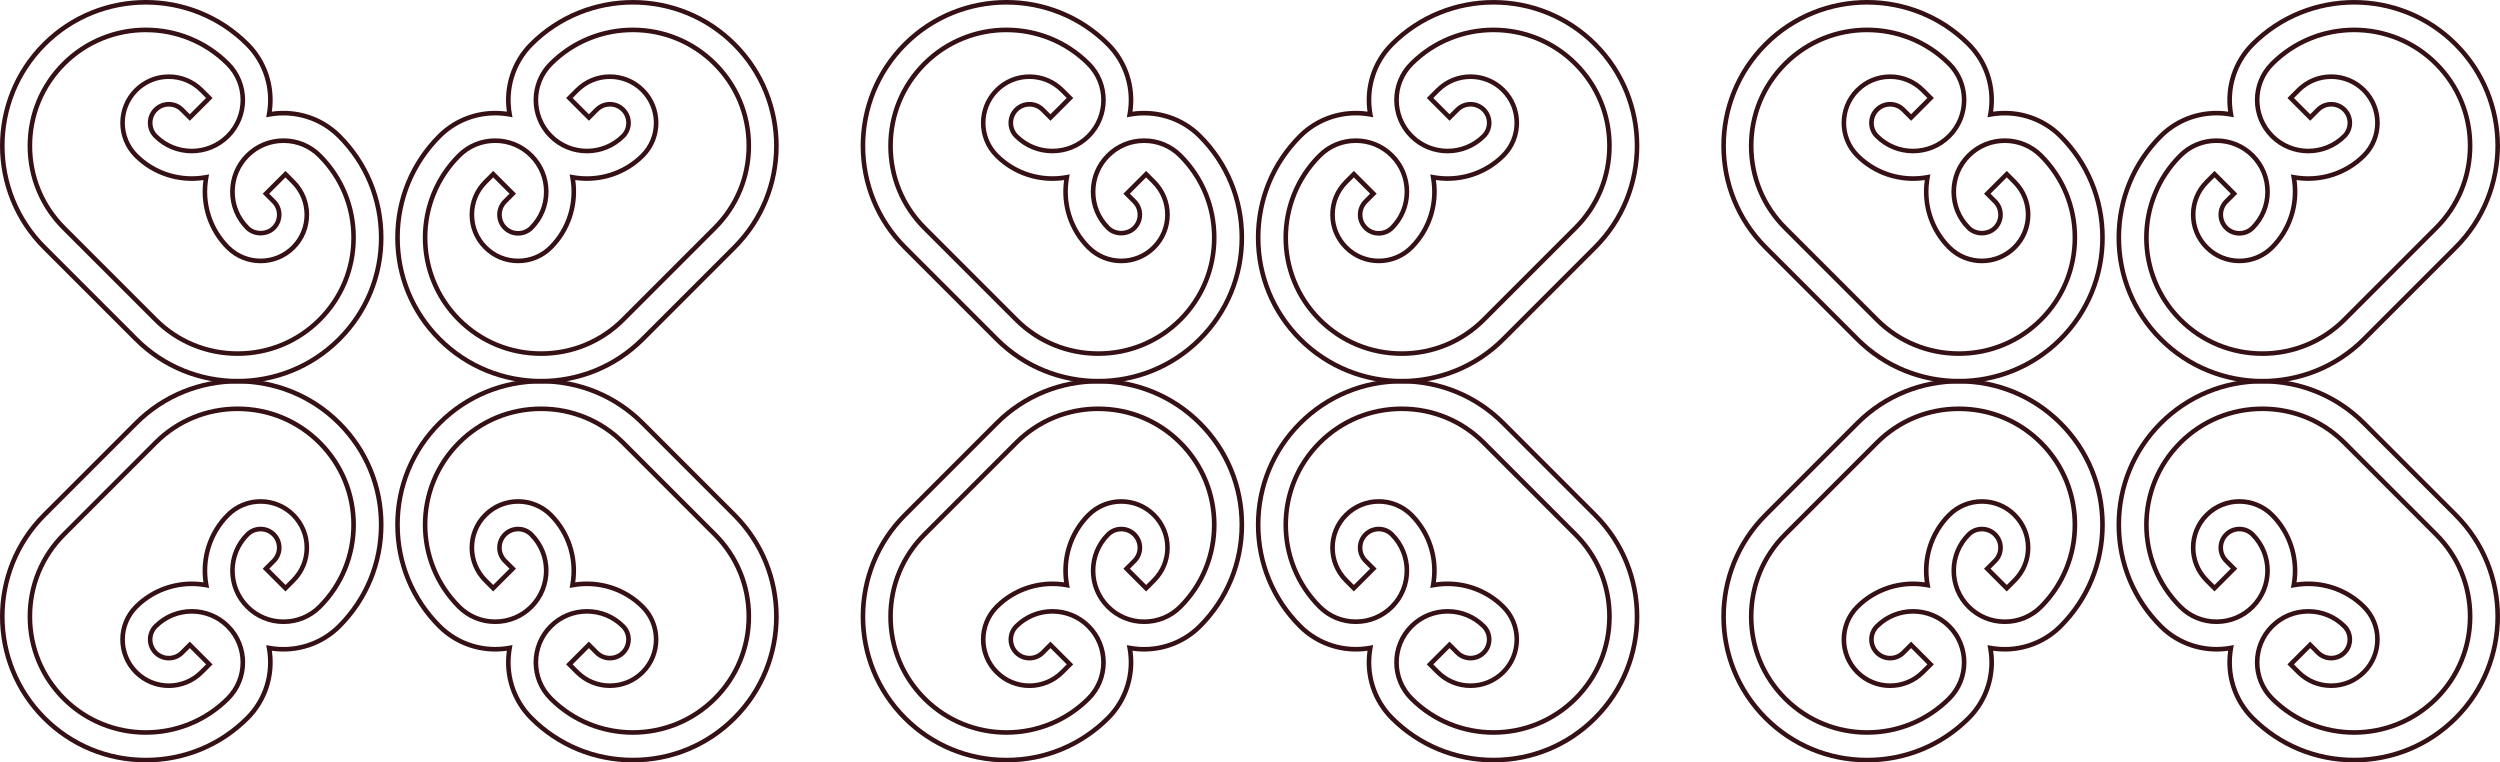 <?xml version="1.0" encoding="UTF-8"?> <svg xmlns="http://www.w3.org/2000/svg" id="Calque_1" data-name="Calque 1" viewBox="0 0 1920 585.51"><defs><style> .cls-1 { fill: #351014; } </style></defs><g><path class="cls-1" d="M486.03,585.51c-29.97,0-58.11-11.64-79.24-32.77-13.86-13.86-20.31-33.5-17.52-52.97-19.46,2.78-39.11-3.67-52.97-17.52-21.13-21.13-32.77-49.27-32.77-79.24s11.64-58.11,32.77-79.24c21.13-21.13,49.28-32.77,79.24-32.77,29.97,0,58.11,11.64,79.24,32.77l70.5,70.5c43.69,43.69,43.69,114.79,0,158.48l-1.25-1.25,1.25,1.25c-21.13,21.13-49.28,32.77-79.24,32.77ZM393.6,495.42l-.46,2.52c-3.51,19.13,2.52,38.68,16.14,52.29,20.46,20.46,47.72,31.74,76.74,31.73,29.02,0,56.28-11.27,76.74-31.74,42.32-42.32,42.32-111.17,0-153.48l-70.5-70.5c-20.46-20.47-47.72-31.74-76.74-31.74-29.02,0-56.28,11.27-76.74,31.74-20.47,20.47-31.74,47.72-31.74,76.74s11.27,56.28,31.74,76.74c13.62,13.62,33.17,19.65,52.29,16.14l2.52-.46ZM486.02,564.32c-23.27,0-46.54-8.86-64.25-26.57-15.99-15.99-15.99-42.01,0-58,7.74-7.74,18.04-12,29.01-12,10.97,0,21.27,4.26,29,11.99,6.27,6.27,6.27,16.48,0,22.76-6.27,6.28-16.49,6.28-22.76,0l-4.75-4.75-12.49,12.49,4.75,4.75c6.37,6.36,14.84,9.87,23.87,9.87s17.51-3.51,23.87-9.87c6.37-6.37,9.87-14.84,9.87-23.87s-3.5-17.5-9.87-23.87c-13.62-13.62-33.16-19.65-52.29-16.14l-2.52.46.46-2.52c3.51-19.12-2.53-38.67-16.14-52.29-13.16-13.16-34.58-13.16-47.74,0-13.16,13.16-13.16,34.58,0,47.74l4.75,4.75,12.49-12.49-4.75-4.75c-6.27-6.27-6.27-16.48,0-22.76,6.27-6.28,16.48-6.28,22.76,0,15.99,15.99,15.99,42.02,0,58.01-7.73,7.73-18.03,11.99-29,11.99h0c-10.97,0-21.27-4.26-29-12-35.43-35.43-35.43-93.07,0-128.5,17.14-17.14,39.96-26.57,64.25-26.57,0,0,0,0,0,0,24.3,0,47.12,9.44,64.25,26.57l70.5,70.5c17.14,17.13,26.57,39.95,26.57,64.25s-9.44,47.12-26.57,64.25c-17.71,17.71-40.98,26.57-64.25,26.57ZM450.78,471.28c-9.6,0-19.2,3.65-26.51,10.96-14.61,14.61-14.61,38.39,0,53,34.05,34.05,89.45,34.05,123.5,0,16.47-16.47,25.54-38.4,25.54-61.75s-9.07-45.28-25.54-61.75l-70.5-70.5c-16.47-16.47-38.4-25.54-61.75-25.54s-45.28,9.07-61.75,25.54c-34.05,34.05-34.05,89.45,0,123.5,7.07,7.07,16.48,10.96,26.5,10.96,10.02,0,19.43-3.89,26.5-10.96,14.62-14.62,14.62-38.39,0-53.01-4.9-4.9-12.86-4.89-17.76,0-4.9,4.9-4.9,12.86,0,17.76l7.25,7.25-17.49,17.49-7.25-7.25c-14.54-14.54-14.54-38.2,0-52.74,14.54-14.54,38.2-14.54,52.74,0,13.86,13.86,20.31,33.5,17.52,52.97,19.49-2.78,39.12,3.67,52.97,17.52,7.03,7.03,10.91,16.4,10.91,26.37s-3.87,19.34-10.91,26.37c-7.03,7.03-16.4,10.91-26.37,10.91s-19.34-3.87-26.37-10.91l-7.25-7.25,17.49-17.49,7.25,7.25c4.9,4.89,12.86,4.9,17.76,0,4.89-4.9,4.89-12.86,0-17.76-7.3-7.31-16.9-10.96-26.5-10.96Z"></path><path class="cls-1" d="M415.53,294.52c-28.7,0-57.39-10.92-79.24-32.77-21.13-21.13-32.77-49.27-32.77-79.24s11.64-58.11,32.77-79.24c13.86-13.86,33.5-20.31,52.97-17.52-2.79-19.47,3.67-39.12,17.52-52.97,43.69-43.69,114.79-43.69,158.48,0,43.69,43.69,43.69,114.79,0,158.48l-70.5,70.5c-21.84,21.84-50.55,32.77-79.24,32.77ZM380.32,88.64c-15.49,0-30.47,6.06-41.53,17.12-20.46,20.47-31.74,47.72-31.74,76.74s11.27,56.28,31.74,76.74h0c42.32,42.32,111.17,42.32,153.48,0l70.5-70.5c42.32-42.32,42.31-111.17,0-153.48-42.32-42.32-111.17-42.32-153.48,0-13.62,13.62-19.65,33.17-16.14,52.29l.46,2.52-2.52-.46c-3.58-.66-7.19-.98-10.76-.98ZM415.53,273.33c-24.3,0-47.12-9.44-64.25-26.57-35.43-35.43-35.43-93.07,0-128.5,7.73-7.74,18.03-12,29-12,10.97,0,21.27,4.26,29,11.99h0s0,0,0,0c7.74,7.74,12,18.04,12,29.01,0,10.97-4.26,21.27-11.99,29-6.27,6.27-16.48,6.27-22.76,0-6.27-6.28-6.27-16.48,0-22.76l4.75-4.75-12.49-12.49-4.75,4.75c-6.37,6.37-9.87,14.84-9.87,23.87s3.51,17.51,9.87,23.87c6.37,6.37,14.84,9.87,23.87,9.87,9.03,0,17.5-3.51,23.87-9.87,13.62-13.62,19.65-33.17,16.14-52.29l-.46-2.52,2.52.46c19.12,3.51,38.67-2.52,52.29-16.14,13.16-13.16,13.16-34.58,0-47.74-13.16-13.16-34.57-13.16-47.74,0l-4.75,4.75,12.49,12.49,4.75-4.75c3.04-3.04,7.08-4.71,11.38-4.71h0c4.3,0,8.34,1.67,11.38,4.71,3.04,3.04,4.71,7.08,4.71,11.38s-1.67,8.34-4.71,11.38c-15.99,15.99-42.02,15.99-58.01,0-15.99-15.99-15.99-42.01,0-58,35.43-35.43,93.08-35.43,128.5,0,17.14,17.14,26.57,39.96,26.57,64.25s-9.44,47.12-26.57,64.25l-70.5,70.5c-17.13,17.14-39.95,26.57-64.25,26.57ZM380.28,109.8c-10.02,0-19.44,3.89-26.5,10.96-34.05,34.05-34.05,89.45,0,123.5,16.47,16.47,38.4,25.54,61.75,25.54s45.28-9.07,61.75-25.54l70.5-70.5c16.47-16.47,25.54-38.4,25.54-61.75s-9.07-45.28-25.54-61.75c-34.05-34.05-89.45-34.05-123.5,0-14.61,14.61-14.61,38.39,0,53,14.62,14.62,38.39,14.62,53.01,0,2.37-2.37,3.67-5.52,3.67-8.88s-1.3-6.51-3.67-8.88c-2.37-2.37-5.52-3.67-8.88-3.67h0c-3.36,0-6.51,1.3-8.88,3.67l-7.25,7.25-17.49-17.49,7.25-7.25c14.54-14.54,38.2-14.54,52.74,0,14.54,14.54,14.54,38.2,0,52.74-13.86,13.86-33.5,20.31-52.97,17.52,2.79,19.47-3.67,39.11-17.52,52.97-7.03,7.03-16.4,10.91-26.37,10.91-9.97,0-19.34-3.87-26.37-10.91-7.04-7.03-10.91-16.4-10.91-26.37s3.87-19.34,10.91-26.37l7.25-7.25,17.49,17.49-7.25,7.25c-4.89,4.9-4.89,12.86,0,17.76,4.9,4.9,12.86,4.9,17.76,0,7.07-7.07,10.96-16.48,10.96-26.5,0-10.02-3.9-19.44-10.96-26.51h0c-7.07-7.07-16.48-10.96-26.5-10.96Z"></path><path class="cls-1" d="M182.51,294.52c-28.7,0-57.4-10.92-79.24-32.77l-70.5-70.5c-43.69-43.69-43.69-114.79,0-158.48,43.69-43.7,114.79-43.69,158.48,0,13.86,13.86,20.31,33.5,17.52,52.97,19.49-2.78,39.12,3.67,52.97,17.52,21.13,21.13,32.77,49.28,32.77,79.24,0,29.97-11.64,58.11-32.77,79.24-21.85,21.85-50.55,32.77-79.24,32.77ZM112.01,3.53c-27.8,0-55.58,10.58-76.74,31.74-42.32,42.32-42.32,111.17,0,153.48l70.5,70.5c42.32,42.31,111.17,42.31,153.48,0,20.46-20.47,31.74-47.72,31.74-76.74,0-29.02-11.27-56.28-31.74-76.74-13.62-13.62-33.16-19.65-52.29-16.14l-2.52.46.46-2.52c3.51-19.13-2.52-38.68-16.14-52.29C167.6,14.12,139.8,3.53,112.01,3.53ZM182.51,273.33c-24.3,0-47.12-9.44-64.25-26.57l-70.5-70.5c-17.14-17.13-26.57-39.95-26.57-64.25s9.44-47.12,26.57-64.25c35.43-35.43,93.07-35.43,128.5,0,15.99,15.99,15.99,42.01,0,58h0c-15.99,15.99-42.02,15.99-58.01,0-3.04-3.03-4.71-7.08-4.71-11.38s1.67-8.35,4.71-11.38c6.27-6.28,16.49-6.28,22.76,0l4.75,4.75,12.49-12.49-4.75-4.75c-6.37-6.37-14.84-9.87-23.87-9.87s-17.51,3.51-23.87,9.87c-13.16,13.16-13.16,34.58,0,47.74,13.62,13.62,33.18,19.65,52.29,16.14l2.52-.46-.46,2.52c-3.51,19.12,2.52,38.67,16.14,52.29,13.16,13.16,34.58,13.16,47.74,0,13.16-13.16,13.16-34.58,0-47.74l-4.75-4.75-12.49,12.49,4.75,4.75c6.27,6.28,6.27,16.48,0,22.76-6.07,6.07-16.69,6.07-22.76,0-7.74-7.73-12-18.04-12-29,0-10.97,4.26-21.27,12-29.01,7.73-7.73,18.03-11.99,29-11.99h0c10.97,0,21.27,4.26,29,12,17.14,17.13,26.57,39.95,26.57,64.25,0,24.3-9.44,47.12-26.57,64.25-17.14,17.14-39.96,26.57-64.25,26.57ZM112.01,24.73c-22.37,0-44.72,8.51-61.75,25.54-16.47,16.47-25.54,38.4-25.54,61.75s9.07,45.28,25.54,61.75l70.5,70.5c16.47,16.47,38.4,25.54,61.75,25.54s45.28-9.07,61.75-25.54c16.47-16.47,25.54-38.4,25.54-61.75,0-23.35-9.07-45.28-25.54-61.75-7.07-7.07-16.48-10.96-26.5-10.96-10.02,0-19.43,3.89-26.5,10.96-7.07,7.07-10.96,16.48-10.96,26.51s3.89,19.44,10.96,26.5c4.73,4.73,13.02,4.73,17.76,0,4.9-4.9,4.9-12.86,0-17.76l-7.25-7.25,17.49-17.49,7.25,7.25c14.54,14.54,14.54,38.2,0,52.74-14.54,14.54-38.2,14.54-52.74,0-13.86-13.86-20.31-33.5-17.52-52.97-19.48,2.78-39.11-3.67-52.97-17.52-14.54-14.54-14.54-38.2,0-52.74,7.03-7.03,16.4-10.91,26.37-10.91h0c9.97,0,19.34,3.87,26.37,10.91l7.25,7.25-17.49,17.49-7.25-7.25c-4.9-4.89-12.86-4.89-17.76,0-2.37,2.37-3.67,5.52-3.67,8.88s1.3,6.51,3.67,8.88c14.61,14.61,38.39,14.61,53.01,0,14.61-14.61,14.61-38.39,0-53-17.02-17.02-39.39-25.54-61.75-25.54Z"></path><path class="cls-1" d="M112.01,585.51s0,0,0,0c-29.97,0-58.11-11.64-79.24-32.77-43.69-43.69-43.69-114.79,0-158.48l70.5-70.5c43.69-43.69,114.79-43.69,158.49,0,21.13,21.13,32.77,49.28,32.77,79.24,0,29.97-11.64,58.11-32.77,79.24-13.86,13.86-33.5,20.31-52.97,17.52,2.79,19.47-3.67,39.12-17.52,52.97-21.13,21.13-49.28,32.77-79.24,32.77ZM182.51,294.52c-27.79,0-55.58,10.58-76.74,31.74l-70.5,70.5c-42.32,42.32-42.31,111.17,0,153.48,20.46,20.47,47.72,31.74,76.74,31.74,29.02,0,56.28-11.27,76.74-31.73,13.62-13.62,19.65-33.17,16.14-52.29l-.46-2.52,2.52.46c19.12,3.51,38.67-2.52,52.29-16.14,20.47-20.46,31.74-47.72,31.74-76.74,0-29.02-11.27-56.28-31.74-76.74h0c-21.16-21.16-48.95-31.74-76.74-31.74ZM112.02,564.32c-23.27,0-46.54-8.86-64.25-26.57-17.14-17.14-26.57-39.96-26.57-64.25s9.44-47.12,26.57-64.25l70.5-70.5c17.13-17.14,39.95-26.57,64.25-26.57s47.12,9.44,64.25,26.57c35.43,35.43,35.43,93.07,0,128.5-7.73,7.73-18.03,12-29,12-10.97,0-21.27-4.26-29-11.99h0s0,0,0,0c-7.74-7.74-12-18.04-12-29.01,0-10.97,4.26-21.27,12-29,3.03-3.03,7.08-4.71,11.38-4.71h0c4.3,0,8.35,1.67,11.38,4.71,6.27,6.28,6.28,16.48,0,22.76l-4.75,4.75,12.49,12.49,4.75-4.75c6.37-6.37,9.87-14.84,9.87-23.87s-3.5-17.51-9.87-23.87c-6.37-6.37-14.84-9.87-23.87-9.87s-17.5,3.51-23.87,9.87c-13.62,13.62-19.65,33.17-16.14,52.29l.46,2.52-2.52-.46c-19.13-3.51-38.68,2.53-52.29,16.14-13.16,13.16-13.16,34.58,0,47.74,13.16,13.16,34.58,13.16,47.74,0l4.75-4.75-12.49-12.49-4.75,4.75c-3.04,3.04-7.08,4.71-11.38,4.71h0c-4.3,0-8.34-1.67-11.38-4.71-3.04-3.04-4.71-7.08-4.71-11.38s1.67-8.34,4.71-11.38c15.99-15.99,42.01-15.99,58.01,0,15.99,15.99,15.99,42.01,0,58-17.71,17.71-40.98,26.57-64.25,26.57ZM182.51,315.71c-23.35,0-45.28,9.07-61.75,25.54l-70.5,70.5c-16.47,16.47-25.54,38.4-25.54,61.75s9.07,45.28,25.54,61.75c34.05,34.05,89.45,34.05,123.5,0,14.61-14.61,14.61-38.39,0-53-14.62-14.62-38.4-14.62-53.01,0-2.37,2.37-3.67,5.52-3.67,8.88s1.3,6.51,3.67,8.88c2.37,2.37,5.52,3.67,8.88,3.67h0c3.36,0,6.51-1.3,8.88-3.67l7.25-7.25,17.49,17.49-7.25,7.25c-14.54,14.54-38.2,14.54-52.74,0-14.54-14.54-14.54-38.2,0-52.74,13.86-13.86,33.51-20.31,52.97-17.52-2.79-19.47,3.66-39.11,17.52-52.97,7.03-7.03,16.4-10.91,26.37-10.91s19.34,3.87,26.37,10.91c7.04,7.03,10.91,16.4,10.91,26.37s-3.87,19.34-10.91,26.37l-7.25,7.25-17.49-17.49,7.25-7.25c4.89-4.9,4.89-12.86,0-17.76-2.37-2.37-5.52-3.67-8.88-3.67h0c-3.36,0-6.51,1.3-8.88,3.67-7.07,7.07-10.96,16.48-10.96,26.5s3.9,19.44,10.96,26.51h0c7.07,7.07,16.48,10.96,26.5,10.96,10.02,0,19.44-3.89,26.5-10.96,34.05-34.05,34.05-89.45,0-123.5-16.47-16.47-38.4-25.54-61.75-25.54Z"></path></g><g><path class="cls-1" d="M1147.01,585.51c-29.97,0-58.11-11.64-79.24-32.77-13.86-13.86-20.31-33.5-17.52-52.97-19.46,2.78-39.11-3.67-52.97-17.52-21.13-21.13-32.77-49.27-32.77-79.24s11.64-58.11,32.77-79.24c21.13-21.13,49.28-32.77,79.24-32.77,29.97,0,58.11,11.64,79.24,32.77l70.5,70.5c43.69,43.69,43.69,114.79,0,158.48l-1.25-1.25,1.25,1.25c-21.13,21.13-49.28,32.77-79.24,32.77ZM1054.58,495.42l-.46,2.52c-3.51,19.13,2.52,38.68,16.14,52.29,20.46,20.46,47.72,31.74,76.74,31.73,29.02,0,56.28-11.27,76.74-31.74,42.32-42.32,42.32-111.17,0-153.48l-70.5-70.5c-20.46-20.47-47.72-31.74-76.74-31.74-29.02,0-56.28,11.27-76.74,31.74-20.47,20.47-31.74,47.72-31.74,76.74s11.27,56.28,31.74,76.74c13.62,13.62,33.17,19.65,52.29,16.14l2.52-.46ZM1147,564.32c-23.27,0-46.54-8.86-64.25-26.57-15.99-15.99-15.99-42.01,0-58,7.74-7.74,18.04-12,29.01-12,10.97,0,21.27,4.26,29,11.99,6.27,6.27,6.27,16.48,0,22.76-6.27,6.28-16.49,6.28-22.76,0l-4.75-4.75-12.49,12.49,4.75,4.75c6.37,6.36,14.84,9.87,23.87,9.87s17.51-3.51,23.87-9.87c6.37-6.37,9.87-14.84,9.87-23.87s-3.5-17.5-9.87-23.87c-13.62-13.62-33.16-19.65-52.29-16.14l-2.52.46.46-2.52c3.51-19.12-2.53-38.67-16.14-52.29-13.16-13.16-34.58-13.16-47.74,0-13.16,13.16-13.16,34.58,0,47.74l4.75,4.75,12.49-12.49-4.75-4.75c-6.27-6.27-6.27-16.48,0-22.76,6.27-6.28,16.48-6.28,22.76,0,15.99,15.99,15.99,42.02,0,58.01-7.73,7.73-18.03,11.99-29,11.99h0c-10.97,0-21.27-4.26-29-12-35.43-35.43-35.43-93.07,0-128.5,17.14-17.14,39.96-26.57,64.25-26.57,0,0,0,0,0,0,24.3,0,47.12,9.44,64.25,26.57l70.5,70.5c17.14,17.13,26.57,39.95,26.57,64.25s-9.44,47.12-26.57,64.25c-17.71,17.71-40.98,26.57-64.25,26.57ZM1111.76,471.28c-9.6,0-19.2,3.65-26.51,10.96-14.61,14.61-14.61,38.39,0,53,34.05,34.05,89.45,34.05,123.5,0,16.47-16.47,25.54-38.4,25.54-61.75s-9.07-45.28-25.54-61.75l-70.5-70.5c-16.47-16.47-38.4-25.54-61.75-25.54s-45.28,9.07-61.75,25.54c-34.05,34.05-34.05,89.45,0,123.5,7.07,7.07,16.48,10.96,26.5,10.96,10.02,0,19.43-3.89,26.5-10.96,14.62-14.62,14.62-38.39,0-53.01-4.9-4.9-12.86-4.89-17.76,0-4.9,4.9-4.9,12.86,0,17.76l7.25,7.25-17.49,17.49-7.25-7.25c-14.54-14.54-14.54-38.2,0-52.74s38.2-14.54,52.74,0c13.86,13.86,20.31,33.5,17.52,52.97,19.49-2.78,39.12,3.67,52.97,17.52,7.03,7.03,10.91,16.4,10.91,26.37s-3.87,19.34-10.91,26.37c-7.03,7.03-16.4,10.91-26.37,10.91s-19.34-3.87-26.37-10.91l-7.25-7.25,17.49-17.49,7.25,7.25c4.9,4.89,12.86,4.9,17.76,0,4.89-4.9,4.89-12.86,0-17.76-7.3-7.31-16.9-10.96-26.5-10.96Z"></path><path class="cls-1" d="M1076.51,294.52c-28.7,0-57.39-10.92-79.24-32.77-21.13-21.13-32.77-49.27-32.77-79.24s11.64-58.11,32.77-79.24c13.86-13.86,33.5-20.31,52.97-17.52-2.79-19.47,3.67-39.12,17.52-52.97,43.69-43.69,114.79-43.69,158.48,0,43.69,43.69,43.69,114.79,0,158.48l-70.5,70.5c-21.84,21.84-50.55,32.77-79.24,32.77ZM1041.3,88.64c-15.49,0-30.47,6.06-41.53,17.12-20.46,20.47-31.74,47.72-31.74,76.74s11.27,56.28,31.74,76.74h0c42.32,42.32,111.17,42.32,153.48,0l70.5-70.5c42.32-42.32,42.31-111.17,0-153.48-42.32-42.32-111.17-42.32-153.48,0-13.62,13.62-19.65,33.17-16.14,52.29l.46,2.52-2.52-.46c-3.58-.66-7.19-.98-10.76-.98ZM1076.51,273.33c-24.3,0-47.12-9.44-64.25-26.57-35.43-35.43-35.43-93.07,0-128.5,7.73-7.74,18.03-12,29-12,10.97,0,21.27,4.26,29,11.99h0s0,0,0,0c7.74,7.74,12,18.04,12,29.01,0,10.97-4.26,21.27-11.99,29-6.27,6.27-16.48,6.27-22.76,0-6.27-6.28-6.27-16.48,0-22.76l4.75-4.75-12.49-12.49-4.75,4.75c-6.37,6.37-9.87,14.84-9.87,23.87s3.51,17.51,9.87,23.87c6.37,6.37,14.84,9.87,23.87,9.87,9.03,0,17.5-3.51,23.87-9.87,13.62-13.62,19.65-33.17,16.14-52.29l-.46-2.52,2.52.46c19.12,3.51,38.67-2.52,52.29-16.14,13.16-13.16,13.16-34.58,0-47.74-13.16-13.16-34.57-13.16-47.74,0l-4.75,4.75,12.49,12.49,4.75-4.75c3.04-3.04,7.08-4.71,11.38-4.71h0c4.3,0,8.34,1.67,11.38,4.71,3.04,3.04,4.71,7.08,4.71,11.38s-1.67,8.34-4.71,11.38c-15.99,15.99-42.02,15.99-58.01,0-15.99-15.99-15.99-42.01,0-58,35.43-35.43,93.08-35.43,128.5,0,17.14,17.14,26.57,39.96,26.57,64.25s-9.44,47.12-26.57,64.25l-70.5,70.5c-17.13,17.14-39.95,26.57-64.25,26.57ZM1041.26,109.8c-10.02,0-19.44,3.89-26.5,10.96-34.05,34.05-34.05,89.45,0,123.5,16.47,16.47,38.4,25.54,61.75,25.54s45.28-9.07,61.75-25.54l70.5-70.5c16.47-16.47,25.54-38.4,25.54-61.75s-9.07-45.28-25.54-61.75c-34.05-34.05-89.45-34.05-123.5,0-14.61,14.61-14.61,38.39,0,53,14.62,14.62,38.39,14.62,53.01,0,2.37-2.37,3.67-5.52,3.67-8.88s-1.3-6.51-3.67-8.88c-2.37-2.37-5.52-3.67-8.88-3.67h0c-3.36,0-6.51,1.3-8.88,3.67l-7.25,7.25-17.49-17.49,7.25-7.25c14.54-14.54,38.2-14.54,52.74,0,14.54,14.54,14.54,38.2,0,52.74-13.86,13.86-33.5,20.31-52.97,17.52,2.79,19.47-3.67,39.11-17.52,52.97-7.03,7.03-16.4,10.91-26.37,10.91-9.97,0-19.34-3.87-26.37-10.91-7.04-7.03-10.91-16.4-10.91-26.37s3.87-19.34,10.91-26.37l7.25-7.25,17.49,17.49-7.25,7.25c-4.89,4.9-4.89,12.86,0,17.76,4.9,4.9,12.86,4.9,17.76,0,7.07-7.07,10.96-16.48,10.96-26.5,0-10.02-3.9-19.44-10.96-26.51h0c-7.07-7.07-16.48-10.96-26.5-10.96Z"></path><path class="cls-1" d="M843.49,294.52c-28.7,0-57.4-10.92-79.24-32.77l-70.5-70.5c-43.69-43.69-43.69-114.79,0-158.48,43.69-43.7,114.79-43.69,158.48,0,13.86,13.86,20.31,33.5,17.52,52.97,19.49-2.78,39.12,3.67,52.97,17.52,21.13,21.13,32.77,49.28,32.77,79.24,0,29.97-11.64,58.11-32.77,79.24-21.85,21.85-50.55,32.77-79.24,32.77ZM772.99,3.53c-27.8,0-55.58,10.58-76.74,31.74-42.32,42.32-42.32,111.17,0,153.48l70.5,70.5c42.32,42.31,111.17,42.31,153.48,0,20.46-20.47,31.74-47.72,31.74-76.74,0-29.02-11.27-56.28-31.74-76.74-13.62-13.62-33.16-19.65-52.29-16.14l-2.52.46.46-2.52c3.51-19.13-2.52-38.68-16.14-52.29-21.16-21.15-48.95-31.74-76.74-31.74ZM843.49,273.33c-24.3,0-47.12-9.44-64.25-26.57l-70.5-70.5c-17.14-17.13-26.57-39.95-26.57-64.25s9.44-47.12,26.57-64.25c35.43-35.43,93.07-35.43,128.5,0,15.99,15.99,15.99,42.01,0,58h0c-15.99,15.99-42.02,15.99-58.01,0-3.04-3.03-4.71-7.08-4.71-11.38s1.67-8.35,4.71-11.38c6.27-6.28,16.49-6.28,22.76,0l4.75,4.75,12.49-12.49-4.75-4.75c-6.37-6.37-14.84-9.87-23.87-9.87s-17.51,3.51-23.87,9.87c-13.16,13.16-13.16,34.58,0,47.74,13.62,13.62,33.18,19.65,52.29,16.14l2.52-.46-.46,2.52c-3.51,19.12,2.52,38.67,16.14,52.29,13.16,13.16,34.58,13.16,47.74,0,13.16-13.16,13.16-34.58,0-47.74l-4.75-4.75-12.49,12.49,4.75,4.75c6.27,6.28,6.27,16.48,0,22.76-6.07,6.07-16.69,6.07-22.76,0-7.74-7.73-12-18.04-12-29,0-10.97,4.26-21.27,12-29.01,7.73-7.73,18.03-11.99,29-11.99h0c10.97,0,21.27,4.26,29,12,17.14,17.13,26.57,39.95,26.57,64.25,0,24.3-9.44,47.12-26.57,64.25-17.14,17.14-39.96,26.57-64.25,26.57ZM772.99,24.73c-22.37,0-44.72,8.51-61.75,25.54-16.47,16.47-25.54,38.4-25.54,61.75s9.07,45.28,25.54,61.75l70.5,70.5c16.47,16.47,38.4,25.54,61.75,25.54s45.28-9.07,61.75-25.54c16.47-16.47,25.54-38.4,25.54-61.75,0-23.35-9.07-45.28-25.54-61.75-7.07-7.07-16.48-10.96-26.5-10.96-10.02,0-19.43,3.89-26.5,10.96-7.07,7.07-10.96,16.48-10.96,26.51s3.89,19.44,10.96,26.5c4.73,4.73,13.02,4.73,17.76,0,4.9-4.9,4.9-12.86,0-17.76l-7.25-7.25,17.49-17.49,7.25,7.25c14.54,14.54,14.54,38.2,0,52.74-14.54,14.54-38.2,14.54-52.74,0-13.86-13.86-20.31-33.5-17.52-52.97-19.48,2.78-39.11-3.67-52.97-17.52-14.54-14.54-14.54-38.2,0-52.74,7.03-7.03,16.4-10.91,26.37-10.91h0c9.97,0,19.34,3.87,26.37,10.91l7.25,7.25-17.49,17.49-7.25-7.25c-4.9-4.89-12.86-4.89-17.76,0-2.37,2.37-3.67,5.52-3.67,8.88s1.3,6.51,3.67,8.88c14.61,14.61,38.39,14.61,53.01,0,14.61-14.61,14.61-38.39,0-53-17.02-17.02-39.39-25.54-61.75-25.54Z"></path><path class="cls-1" d="M772.99,585.51s0,0,0,0c-29.97,0-58.11-11.64-79.24-32.77-43.69-43.69-43.69-114.79,0-158.48l70.5-70.5c43.69-43.69,114.79-43.69,158.49,0,21.13,21.13,32.77,49.28,32.77,79.24,0,29.97-11.64,58.11-32.77,79.24-13.86,13.86-33.5,20.31-52.97,17.52,2.79,19.47-3.67,39.12-17.52,52.97-21.13,21.13-49.28,32.77-79.24,32.77ZM843.49,294.52c-27.79,0-55.58,10.58-76.74,31.74l-70.5,70.5c-42.32,42.32-42.31,111.17,0,153.48,20.46,20.47,47.72,31.74,76.74,31.74,29.02,0,56.28-11.27,76.74-31.73,13.62-13.62,19.65-33.17,16.14-52.29l-.46-2.52,2.52.46c19.12,3.51,38.67-2.52,52.29-16.14,20.47-20.46,31.74-47.72,31.74-76.74,0-29.02-11.27-56.28-31.74-76.74h0c-21.16-21.16-48.95-31.74-76.74-31.74ZM773,564.32c-23.27,0-46.54-8.86-64.25-26.57-17.14-17.14-26.57-39.96-26.57-64.25s9.44-47.12,26.57-64.25l70.5-70.5c17.13-17.14,39.95-26.57,64.25-26.57s47.12,9.44,64.25,26.57c35.43,35.43,35.43,93.07,0,128.5-7.73,7.73-18.03,12-29,12-10.97,0-21.27-4.26-29-11.99h0s0,0,0,0c-7.74-7.74-12-18.04-12-29.01,0-10.97,4.26-21.27,12-29,3.03-3.03,7.08-4.71,11.38-4.71h0c4.3,0,8.35,1.67,11.38,4.71,6.27,6.28,6.28,16.48,0,22.76l-4.75,4.75,12.49,12.49,4.75-4.75c6.37-6.37,9.87-14.84,9.87-23.87s-3.5-17.51-9.87-23.87c-6.37-6.37-14.84-9.87-23.87-9.87s-17.5,3.51-23.87,9.87c-13.62,13.62-19.65,33.17-16.14,52.29l.46,2.52-2.52-.46c-19.13-3.51-38.68,2.53-52.29,16.14-13.16,13.16-13.16,34.58,0,47.74,13.16,13.16,34.58,13.16,47.74,0l4.75-4.75-12.49-12.49-4.75,4.75c-3.04,3.04-7.08,4.71-11.38,4.71h0c-4.3,0-8.34-1.67-11.38-4.71-3.04-3.04-4.71-7.08-4.71-11.38s1.67-8.34,4.71-11.38c15.99-15.99,42.01-15.99,58.01,0,15.99,15.99,15.99,42.01,0,58-17.71,17.71-40.98,26.57-64.25,26.57ZM843.49,315.71c-23.35,0-45.28,9.07-61.75,25.54l-70.5,70.5c-16.47,16.47-25.54,38.4-25.54,61.75s9.07,45.28,25.54,61.75c34.05,34.05,89.45,34.05,123.5,0,14.61-14.61,14.61-38.39,0-53-14.62-14.62-38.4-14.62-53.01,0-2.37,2.37-3.67,5.52-3.67,8.88s1.3,6.51,3.67,8.88c2.37,2.37,5.52,3.67,8.88,3.67h0c3.36,0,6.51-1.3,8.88-3.67l7.25-7.25,17.49,17.49-7.25,7.25c-14.54,14.54-38.2,14.54-52.74,0-14.54-14.54-14.54-38.2,0-52.74,13.86-13.86,33.51-20.31,52.97-17.52-2.79-19.47,3.66-39.11,17.52-52.97,7.03-7.03,16.4-10.91,26.37-10.91s19.34,3.87,26.37,10.91c7.04,7.03,10.91,16.4,10.91,26.37s-3.87,19.34-10.91,26.37l-7.25,7.25-17.49-17.49,7.25-7.25c4.89-4.9,4.89-12.86,0-17.76-2.37-2.37-5.52-3.67-8.88-3.67h0c-3.36,0-6.51,1.3-8.88,3.67-7.07,7.07-10.96,16.48-10.96,26.5s3.9,19.44,10.96,26.51h0c7.07,7.07,16.48,10.96,26.5,10.96,10.02,0,19.44-3.89,26.5-10.96,34.05-34.05,34.05-89.45,0-123.5-16.47-16.47-38.4-25.54-61.75-25.54Z"></path></g><g><path class="cls-1" d="M1807.99,585.51c-29.97,0-58.11-11.64-79.24-32.77-13.86-13.86-20.31-33.5-17.52-52.97-19.46,2.78-39.11-3.67-52.97-17.52-21.13-21.13-32.77-49.27-32.77-79.24s11.64-58.11,32.77-79.24c21.13-21.13,49.28-32.77,79.24-32.77,29.97,0,58.11,11.64,79.24,32.77l70.5,70.5c43.69,43.69,43.69,114.79,0,158.48l-1.25-1.25,1.25,1.25c-21.13,21.13-49.28,32.77-79.24,32.77ZM1715.56,495.42l-.46,2.52c-3.51,19.13,2.52,38.68,16.14,52.29,20.46,20.46,47.72,31.74,76.74,31.73,29.02,0,56.28-11.27,76.74-31.74,42.32-42.32,42.32-111.17,0-153.48l-70.5-70.5c-20.46-20.47-47.72-31.74-76.74-31.74-29.02,0-56.28,11.27-76.74,31.74-20.47,20.47-31.74,47.72-31.74,76.74s11.27,56.28,31.74,76.74c13.62,13.62,33.17,19.65,52.29,16.14l2.52-.46ZM1807.98,564.32c-23.27,0-46.54-8.86-64.25-26.57-15.99-15.99-15.99-42.01,0-58,7.74-7.74,18.04-12,29.01-12,10.97,0,21.27,4.26,29,11.99,6.27,6.27,6.27,16.48,0,22.76-6.27,6.28-16.49,6.28-22.76,0l-4.75-4.75-12.49,12.49,4.75,4.75c6.37,6.36,14.84,9.87,23.87,9.87s17.51-3.51,23.87-9.87c6.37-6.37,9.87-14.84,9.87-23.87s-3.5-17.5-9.87-23.87c-13.62-13.62-33.16-19.65-52.29-16.14l-2.52.46.46-2.52c3.51-19.12-2.53-38.67-16.14-52.29-13.16-13.16-34.58-13.16-47.74,0-13.16,13.16-13.16,34.58,0,47.74l4.75,4.75,12.49-12.49-4.75-4.75c-6.27-6.27-6.27-16.48,0-22.76,6.27-6.28,16.48-6.28,22.76,0,15.99,15.99,15.99,42.02,0,58.01-7.73,7.73-18.03,11.99-29,11.99h0c-10.97,0-21.27-4.26-29-12-35.43-35.43-35.43-93.07,0-128.5,17.14-17.14,39.96-26.57,64.25-26.57,0,0,0,0,0,0,24.3,0,47.12,9.44,64.25,26.57l70.5,70.5c17.14,17.13,26.57,39.95,26.57,64.25s-9.44,47.12-26.57,64.25c-17.71,17.71-40.98,26.57-64.25,26.57ZM1772.74,471.28c-9.6,0-19.2,3.65-26.51,10.96-14.61,14.61-14.61,38.39,0,53,34.05,34.05,89.45,34.05,123.5,0,16.47-16.47,25.54-38.4,25.54-61.75s-9.07-45.28-25.54-61.75l-70.5-70.5c-16.47-16.47-38.4-25.54-61.75-25.54s-45.28,9.07-61.75,25.54c-34.05,34.05-34.05,89.45,0,123.5,7.07,7.07,16.48,10.96,26.5,10.96,10.02,0,19.43-3.89,26.5-10.96,14.62-14.62,14.62-38.39,0-53.01-4.9-4.9-12.86-4.89-17.76,0-4.9,4.9-4.9,12.86,0,17.76l7.25,7.25-17.49,17.49-7.25-7.25c-14.54-14.54-14.54-38.2,0-52.74,14.54-14.54,38.2-14.54,52.74,0,13.86,13.86,20.31,33.5,17.52,52.97,19.49-2.78,39.12,3.67,52.97,17.52,7.03,7.03,10.91,16.4,10.91,26.37s-3.87,19.34-10.91,26.37c-7.03,7.03-16.4,10.91-26.37,10.91s-19.34-3.87-26.37-10.91l-7.25-7.25,17.49-17.49,7.25,7.25c4.9,4.89,12.86,4.9,17.76,0,4.89-4.9,4.89-12.86,0-17.76-7.3-7.31-16.9-10.96-26.5-10.96Z"></path><path class="cls-1" d="M1737.49,294.52c-28.7,0-57.39-10.92-79.24-32.77-21.13-21.13-32.77-49.27-32.77-79.24s11.64-58.11,32.77-79.24c13.86-13.86,33.5-20.31,52.97-17.52-2.79-19.47,3.67-39.12,17.52-52.97,43.69-43.69,114.79-43.69,158.48,0,43.69,43.69,43.69,114.79,0,158.48l-70.5,70.5c-21.84,21.84-50.55,32.77-79.24,32.77ZM1702.28,88.64c-15.49,0-30.47,6.06-41.53,17.12-20.46,20.47-31.74,47.72-31.74,76.74s11.27,56.28,31.74,76.74h0c42.32,42.32,111.17,42.32,153.48,0l70.5-70.5c42.32-42.32,42.31-111.17,0-153.48-42.32-42.32-111.17-42.32-153.48,0-13.62,13.62-19.65,33.17-16.14,52.29l.46,2.52-2.52-.46c-3.58-.66-7.19-.98-10.76-.98ZM1737.49,273.33c-24.3,0-47.12-9.44-64.25-26.57-35.43-35.43-35.43-93.07,0-128.5,7.73-7.74,18.03-12,29-12,10.97,0,21.27,4.26,29,11.99h0s0,0,0,0c7.74,7.74,12,18.04,12,29.01,0,10.97-4.26,21.27-11.99,29-6.27,6.27-16.48,6.27-22.76,0-6.27-6.28-6.27-16.48,0-22.76l4.75-4.75-12.49-12.49-4.75,4.75c-6.37,6.37-9.87,14.84-9.87,23.87s3.51,17.51,9.87,23.87c6.37,6.37,14.84,9.87,23.87,9.87,9.03,0,17.5-3.51,23.87-9.87,13.62-13.62,19.65-33.17,16.14-52.29l-.46-2.52,2.52.46c19.12,3.51,38.67-2.52,52.29-16.14,13.16-13.16,13.16-34.58,0-47.74-13.16-13.16-34.57-13.16-47.74,0l-4.75,4.75,12.49,12.49,4.75-4.75c3.04-3.04,7.08-4.71,11.38-4.71h0c4.3,0,8.34,1.67,11.38,4.71,3.04,3.04,4.71,7.08,4.71,11.38s-1.67,8.34-4.71,11.38c-15.99,15.99-42.02,15.99-58.01,0-15.99-15.99-15.99-42.01,0-58,35.43-35.43,93.08-35.43,128.5,0,17.14,17.14,26.57,39.96,26.57,64.25s-9.44,47.12-26.57,64.25l-70.5,70.5c-17.13,17.14-39.95,26.57-64.25,26.57ZM1702.24,109.8c-10.02,0-19.44,3.89-26.5,10.96-34.05,34.05-34.05,89.45,0,123.5,16.47,16.47,38.4,25.54,61.75,25.54s45.28-9.07,61.75-25.54l70.5-70.5c16.47-16.47,25.54-38.4,25.54-61.75s-9.07-45.28-25.54-61.75c-34.05-34.05-89.45-34.05-123.5,0-14.61,14.61-14.61,38.39,0,53,14.62,14.62,38.39,14.62,53.01,0,2.37-2.37,3.67-5.52,3.67-8.88s-1.3-6.51-3.67-8.88c-2.37-2.37-5.52-3.67-8.88-3.67h0c-3.36,0-6.51,1.3-8.88,3.67l-7.25,7.25-17.49-17.49,7.25-7.25c14.54-14.54,38.2-14.54,52.74,0,14.54,14.54,14.54,38.2,0,52.74-13.86,13.86-33.5,20.31-52.97,17.52,2.79,19.47-3.67,39.11-17.52,52.97-7.03,7.03-16.4,10.91-26.37,10.91-9.97,0-19.34-3.87-26.37-10.91-7.04-7.03-10.91-16.4-10.91-26.37s3.87-19.34,10.91-26.37l7.25-7.25,17.49,17.49-7.25,7.25c-4.89,4.9-4.89,12.86,0,17.76,4.9,4.9,12.86,4.9,17.76,0,7.07-7.07,10.96-16.48,10.96-26.5,0-10.02-3.9-19.44-10.96-26.51h0c-7.07-7.07-16.48-10.96-26.5-10.96Z"></path><path class="cls-1" d="M1504.47,294.52c-28.7,0-57.4-10.92-79.24-32.77l-70.5-70.5c-43.69-43.69-43.69-114.79,0-158.48,43.69-43.7,114.79-43.69,158.48,0,13.86,13.86,20.31,33.5,17.52,52.97,19.49-2.78,39.12,3.67,52.97,17.52,21.13,21.13,32.77,49.28,32.77,79.24,0,29.97-11.64,58.11-32.77,79.24-21.85,21.85-50.55,32.77-79.24,32.77ZM1433.97,3.53c-27.8,0-55.58,10.58-76.74,31.74-42.32,42.32-42.32,111.17,0,153.48l70.5,70.5c42.32,42.31,111.17,42.31,153.48,0,20.46-20.47,31.74-47.72,31.74-76.74,0-29.02-11.27-56.28-31.74-76.74-13.62-13.62-33.16-19.65-52.29-16.14l-2.52.46.46-2.52c3.51-19.13-2.52-38.68-16.14-52.29-21.16-21.15-48.95-31.74-76.74-31.74ZM1504.47,273.33c-24.3,0-47.12-9.44-64.25-26.57l-70.5-70.5c-17.14-17.13-26.57-39.95-26.57-64.25s9.44-47.12,26.57-64.25c35.43-35.43,93.07-35.43,128.5,0,15.99,15.99,15.99,42.01,0,58h0c-15.99,15.99-42.02,15.99-58.01,0-3.04-3.03-4.71-7.08-4.71-11.38s1.67-8.35,4.71-11.38c6.27-6.28,16.49-6.28,22.76,0l4.75,4.75,12.49-12.49-4.75-4.75c-6.37-6.37-14.84-9.87-23.87-9.87s-17.51,3.51-23.87,9.87c-13.16,13.16-13.16,34.58,0,47.74,13.62,13.62,33.18,19.65,52.29,16.14l2.52-.46-.46,2.52c-3.51,19.12,2.52,38.67,16.14,52.29,13.16,13.16,34.58,13.16,47.74,0,13.16-13.16,13.16-34.58,0-47.74l-4.75-4.75-12.49,12.49,4.75,4.75c6.27,6.28,6.27,16.48,0,22.76-6.07,6.07-16.69,6.07-22.76,0-7.74-7.73-12-18.04-12-29,0-10.97,4.26-21.27,12-29.01,7.73-7.73,18.03-11.99,29-11.99h0c10.97,0,21.27,4.26,29,12,17.14,17.13,26.57,39.95,26.57,64.25,0,24.3-9.44,47.12-26.57,64.25-17.14,17.14-39.96,26.57-64.25,26.57ZM1433.97,24.73c-22.37,0-44.72,8.51-61.75,25.54-16.47,16.47-25.54,38.4-25.54,61.75s9.07,45.28,25.54,61.75l70.5,70.5c16.47,16.47,38.4,25.54,61.75,25.54s45.28-9.07,61.75-25.54c16.47-16.47,25.54-38.4,25.54-61.75,0-23.35-9.07-45.28-25.54-61.75-7.07-7.07-16.48-10.96-26.5-10.96-10.02,0-19.43,3.89-26.5,10.96-7.07,7.07-10.96,16.48-10.96,26.51s3.89,19.44,10.96,26.5c4.73,4.73,13.02,4.73,17.76,0,4.9-4.9,4.9-12.86,0-17.76l-7.25-7.25,17.49-17.49,7.25,7.25c14.54,14.54,14.54,38.2,0,52.74-14.54,14.54-38.2,14.54-52.74,0-13.86-13.86-20.31-33.5-17.52-52.97-19.48,2.78-39.11-3.67-52.97-17.52-14.54-14.54-14.54-38.2,0-52.74,7.03-7.03,16.4-10.91,26.37-10.91h0c9.97,0,19.34,3.87,26.37,10.91l7.25,7.25-17.49,17.49-7.25-7.25c-4.9-4.89-12.86-4.89-17.76,0-2.37,2.37-3.67,5.52-3.67,8.88s1.3,6.51,3.67,8.88c14.61,14.61,38.39,14.61,53.01,0,14.61-14.61,14.61-38.39,0-53-17.02-17.02-39.39-25.54-61.75-25.54Z"></path><path class="cls-1" d="M1433.97,585.51s0,0,0,0c-29.97,0-58.11-11.64-79.24-32.77-43.69-43.69-43.69-114.79,0-158.48l70.5-70.5c43.69-43.69,114.79-43.69,158.49,0,21.13,21.13,32.77,49.28,32.77,79.24,0,29.97-11.64,58.11-32.77,79.24-13.86,13.86-33.5,20.31-52.97,17.52,2.79,19.47-3.67,39.12-17.52,52.97-21.13,21.13-49.28,32.77-79.24,32.77ZM1504.47,294.52c-27.79,0-55.58,10.58-76.74,31.74l-70.5,70.5c-42.32,42.32-42.31,111.17,0,153.48,20.46,20.47,47.72,31.74,76.74,31.74,29.02,0,56.28-11.27,76.74-31.73,13.62-13.62,19.65-33.17,16.14-52.29l-.46-2.52,2.52.46c19.12,3.51,38.67-2.52,52.29-16.14,20.47-20.46,31.74-47.72,31.74-76.74,0-29.02-11.27-56.28-31.74-76.74h0c-21.16-21.16-48.95-31.74-76.74-31.74ZM1433.98,564.32c-23.27,0-46.54-8.86-64.25-26.57-17.14-17.14-26.57-39.96-26.57-64.25s9.44-47.12,26.57-64.25l70.5-70.5c17.13-17.14,39.95-26.57,64.25-26.57s47.12,9.44,64.25,26.57c35.43,35.43,35.43,93.07,0,128.5-7.73,7.73-18.03,12-29,12-10.97,0-21.27-4.26-29-11.99h0s0,0,0,0c-7.74-7.74-12-18.04-12-29.01,0-10.97,4.26-21.27,12-29,3.03-3.03,7.08-4.71,11.38-4.71h0c4.3,0,8.35,1.67,11.38,4.71,6.27,6.28,6.28,16.48,0,22.76l-4.75,4.75,12.49,12.49,4.75-4.75c6.37-6.37,9.87-14.84,9.87-23.87s-3.5-17.51-9.87-23.87c-6.37-6.37-14.84-9.87-23.87-9.87s-17.5,3.51-23.87,9.87c-13.62,13.62-19.65,33.17-16.14,52.29l.46,2.52-2.52-.46c-19.13-3.51-38.68,2.53-52.29,16.14-13.16,13.16-13.16,34.58,0,47.74,13.16,13.16,34.58,13.16,47.74,0l4.75-4.75-12.49-12.49-4.75,4.75c-3.04,3.04-7.08,4.71-11.38,4.71h0c-4.3,0-8.34-1.67-11.38-4.71-3.04-3.04-4.71-7.08-4.71-11.38s1.67-8.34,4.71-11.38c15.99-15.99,42.01-15.99,58.01,0,15.99,15.99,15.99,42.01,0,58-17.71,17.71-40.98,26.57-64.25,26.57ZM1504.47,315.71c-23.35,0-45.28,9.07-61.75,25.54l-70.5,70.5c-16.47,16.47-25.54,38.4-25.54,61.75s9.07,45.28,25.54,61.75c34.05,34.05,89.45,34.05,123.5,0,14.61-14.61,14.61-38.39,0-53-14.62-14.62-38.4-14.62-53.01,0-2.37,2.37-3.67,5.52-3.67,8.88s1.3,6.51,3.67,8.88c2.37,2.37,5.52,3.67,8.88,3.67h0c3.36,0,6.51-1.3,8.88-3.67l7.25-7.25,17.49,17.49-7.25,7.25c-14.54,14.54-38.2,14.54-52.74,0-14.54-14.54-14.54-38.2,0-52.74,13.86-13.86,33.51-20.31,52.97-17.52-2.79-19.47,3.66-39.11,17.52-52.97,7.03-7.03,16.4-10.91,26.37-10.91s19.34,3.87,26.37,10.91c7.04,7.03,10.91,16.4,10.91,26.37s-3.87,19.34-10.91,26.37l-7.25,7.25-17.49-17.49,7.25-7.25c4.89-4.9,4.89-12.86,0-17.76-2.37-2.37-5.52-3.67-8.88-3.67h0c-3.36,0-6.51,1.3-8.88,3.67-7.07,7.07-10.96,16.48-10.96,26.5s3.9,19.44,10.96,26.51h0c7.07,7.07,16.48,10.96,26.5,10.96,10.02,0,19.44-3.89,26.5-10.96,34.05-34.05,34.05-89.45,0-123.5-16.47-16.47-38.4-25.54-61.75-25.54Z"></path></g></svg> 